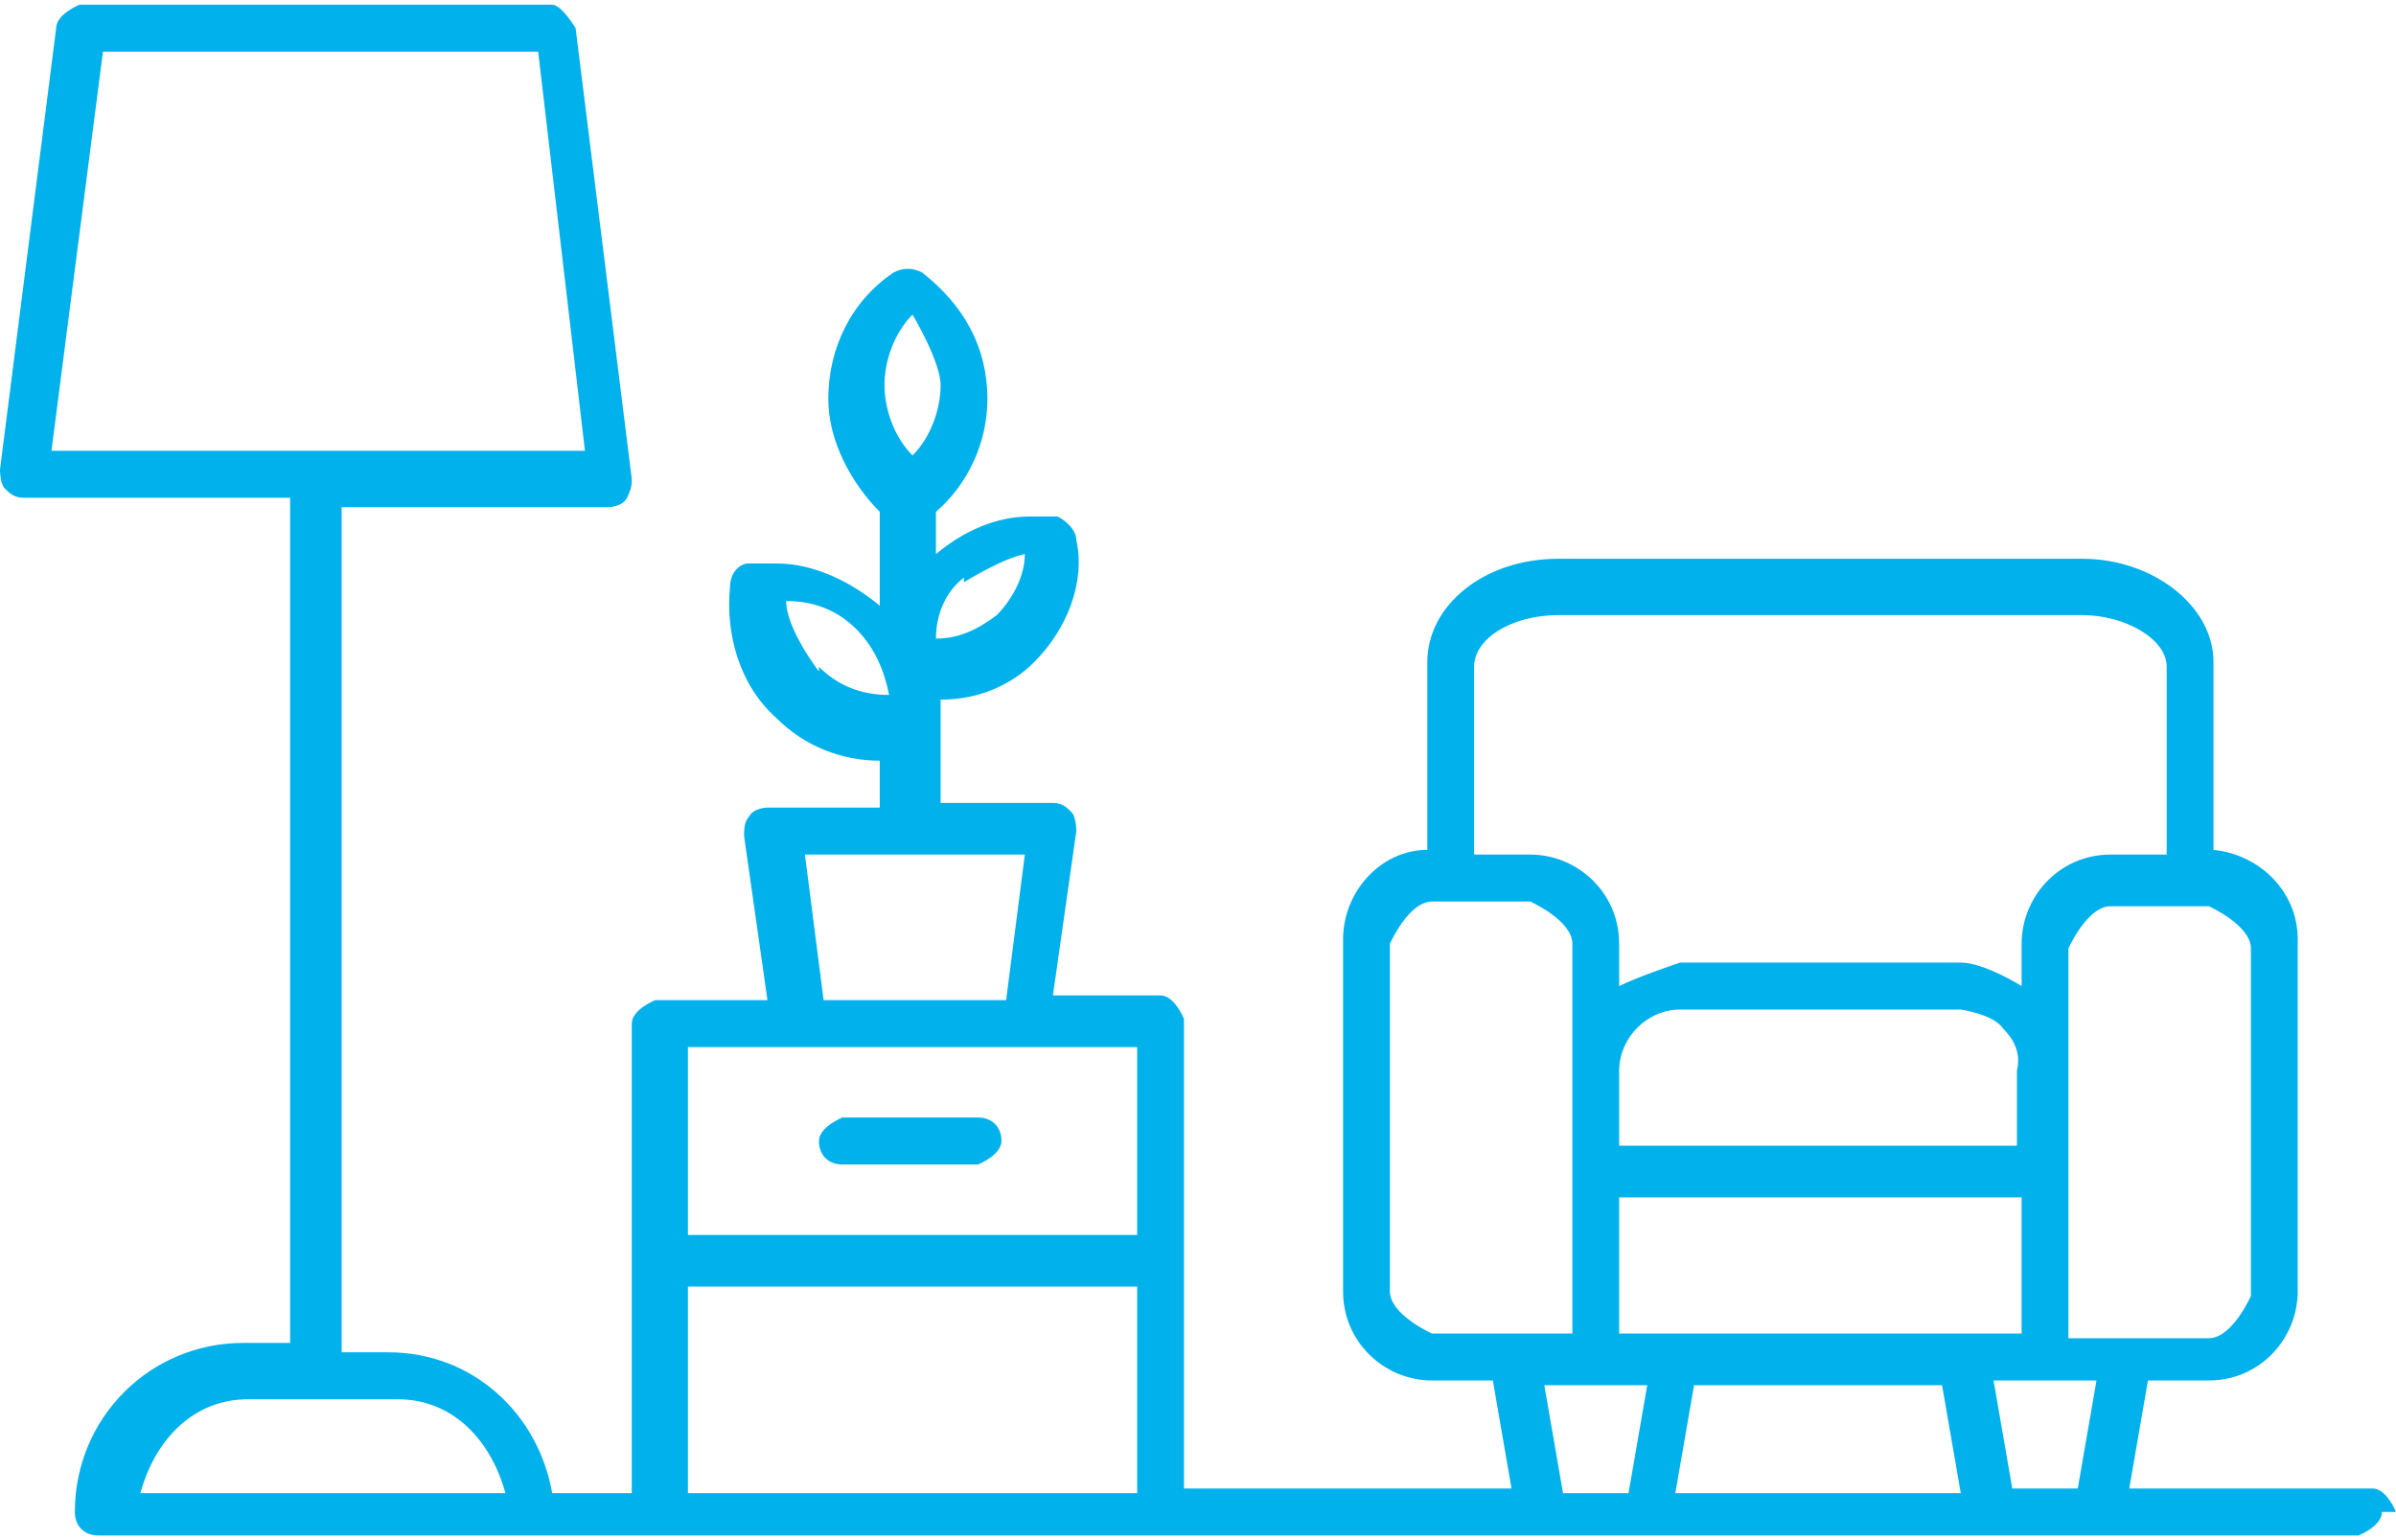 <?xml version="1.0" encoding="UTF-8"?>
<svg xmlns="http://www.w3.org/2000/svg" width="98" height="63" viewBox="0 0 98 63" fill="none">
  <g id="Layer_1" clip-path="url(#clip0_384_101)">
    <path id="Vector" fill-rule="evenodd" clip-rule="evenodd" d="M98 61.847C98 61.847 97.617 60.887 97.043 60.887H87.09L87.855 56.469H90.344C92.449 56.469 93.98 54.741 93.98 52.82V38.415C93.98 36.494 92.449 34.957 90.535 34.765V27.082C90.535 24.777 88.047 22.857 85.176 22.857H63.738C60.676 22.857 58.379 24.777 58.379 27.082V34.765C56.465 34.765 54.934 36.494 54.934 38.415V52.82C54.934 54.933 56.656 56.469 58.57 56.469H61.059L61.824 60.887H48.426V41.68C48.426 41.68 48.043 40.719 47.469 40.719H43.066L44.023 33.997C44.023 33.997 44.023 33.421 43.832 33.229C43.641 33.036 43.449 32.844 43.066 32.844H38.472V28.619C40.004 28.619 41.344 28.043 42.301 27.082C43.641 25.738 44.406 23.817 44.023 22.088C44.023 21.704 43.641 21.32 43.258 21.128C42.875 21.128 42.492 21.128 42.109 21.128C40.769 21.128 39.43 21.704 38.281 22.665V20.936C39.621 19.784 40.387 18.055 40.387 16.326C40.387 14.213 39.43 12.485 37.707 11.14C37.324 10.948 36.941 10.948 36.559 11.14C34.836 12.293 33.879 14.213 33.879 16.326C33.879 18.055 34.836 19.784 35.984 20.936V24.777C34.836 23.817 33.305 23.049 31.773 23.049C31.39 23.049 31.008 23.049 30.625 23.049C30.242 23.049 29.859 23.433 29.859 24.009C29.668 25.93 30.242 28.043 31.773 29.387C32.922 30.54 34.453 31.116 35.984 31.116V33.036H31.39C31.39 33.036 30.816 33.036 30.625 33.421C30.433 33.613 30.433 33.997 30.433 34.189L31.39 40.911H26.797C26.797 40.911 25.84 41.296 25.84 41.872V61.079H22.586C22.012 57.814 19.332 55.317 15.887 55.317H13.973V20.744H24.883C24.883 20.744 25.457 20.744 25.648 20.36C25.84 19.976 25.84 19.784 25.84 19.591L23.543 1.152C23.543 1.152 22.969 0.192 22.586 0.192H3.254C3.254 0.192 2.297 0.576 2.297 1.152L-0 19.207C-0 19.207 -0 19.784 0.191 19.976C0.383 20.168 0.574 20.36 0.957 20.36H11.867V54.933H9.953C6.125 54.933 3.062 58.006 3.062 61.847C3.062 62.424 3.445 62.808 4.019 62.808H62.781H66.992H81.156H85.367H96.469C96.469 62.808 97.426 62.424 97.426 61.847H98ZM39.43 23.817C39.43 23.817 40.961 22.857 41.918 22.665C41.918 23.625 41.344 24.585 40.769 25.162C40.004 25.738 39.238 26.122 38.281 26.122C38.281 25.162 38.664 24.201 39.43 23.625V23.817ZM37.324 12.869C37.324 12.869 38.472 14.79 38.472 15.75C38.472 16.71 38.09 17.863 37.324 18.631C36.559 17.863 36.176 16.71 36.176 15.75C36.176 14.79 36.559 13.637 37.324 12.869ZM33.496 27.466C33.496 27.466 32.156 25.738 32.156 24.585C33.305 24.585 34.262 24.97 35.027 25.738C35.793 26.506 36.176 27.466 36.367 28.427C35.219 28.427 34.262 28.043 33.496 27.274V27.466ZM4.211 2.113H22.012L23.926 18.439H2.105L4.211 2.113ZM84.984 60.887H82.305L81.539 56.469H85.75L84.984 60.887ZM82.687 46.866H66.226V43.793C66.226 42.448 67.375 41.296 68.715 41.296H80.199C80.199 41.296 81.539 41.488 81.922 42.064C82.305 42.448 82.687 43.024 82.496 43.793V46.866H82.687ZM66.226 48.979H82.687V54.549H66.226V48.979ZM79.433 56.661L80.199 61.079H68.523L69.289 56.661H79.433ZM92.066 38.607V53.012C92.066 53.012 91.301 54.741 90.344 54.741H84.601V38.799C84.601 38.799 85.367 37.07 86.324 37.07H90.344C90.344 37.07 92.066 37.838 92.066 38.799V38.607ZM63.738 25.162H85.176C86.898 25.162 88.621 26.122 88.621 27.274V34.957H86.324C84.219 34.957 82.687 36.686 82.687 38.607V40.335C82.687 40.335 81.156 39.375 80.199 39.375H68.715C68.715 39.375 66.992 39.951 66.226 40.335V38.607C66.226 36.494 64.504 34.957 62.59 34.957H60.293V27.274C60.293 26.122 61.824 25.162 63.738 25.162ZM56.847 53.012V38.607C56.847 38.607 57.613 36.878 58.57 36.878H62.59C62.59 36.878 64.312 37.646 64.312 38.607V54.549H58.57C58.57 54.549 56.847 53.78 56.847 52.82V53.012ZM63.164 56.661H67.375L66.609 61.079H63.93L63.164 56.661ZM32.922 34.957H41.918L41.152 40.911H33.687L32.922 34.957ZM46.512 42.832V50.515H28.137V42.832H46.512ZM28.137 52.628H46.512V61.079H28.137V52.628ZM10.336 57.238H16.269C18.566 57.238 20.098 58.966 20.672 61.079H5.742C6.316 58.966 7.848 57.238 10.144 57.238H10.336Z" fill="#00B1EC"></path>
    <path id="Vector_2" fill-rule="evenodd" clip-rule="evenodd" d="M40.004 47.634C40.004 47.634 40.961 47.25 40.961 46.674C40.961 46.097 40.578 45.713 40.004 45.713H34.453C34.453 45.713 33.496 46.097 33.496 46.674C33.496 47.25 33.879 47.634 34.453 47.634H40.004Z" fill="#00B1EC"></path>
  </g>
  <defs>
    <clipPath id="clip0_384_101">
      <rect width="98" height="63" fill="white"></rect>
    </clipPath>
  </defs>
</svg>
